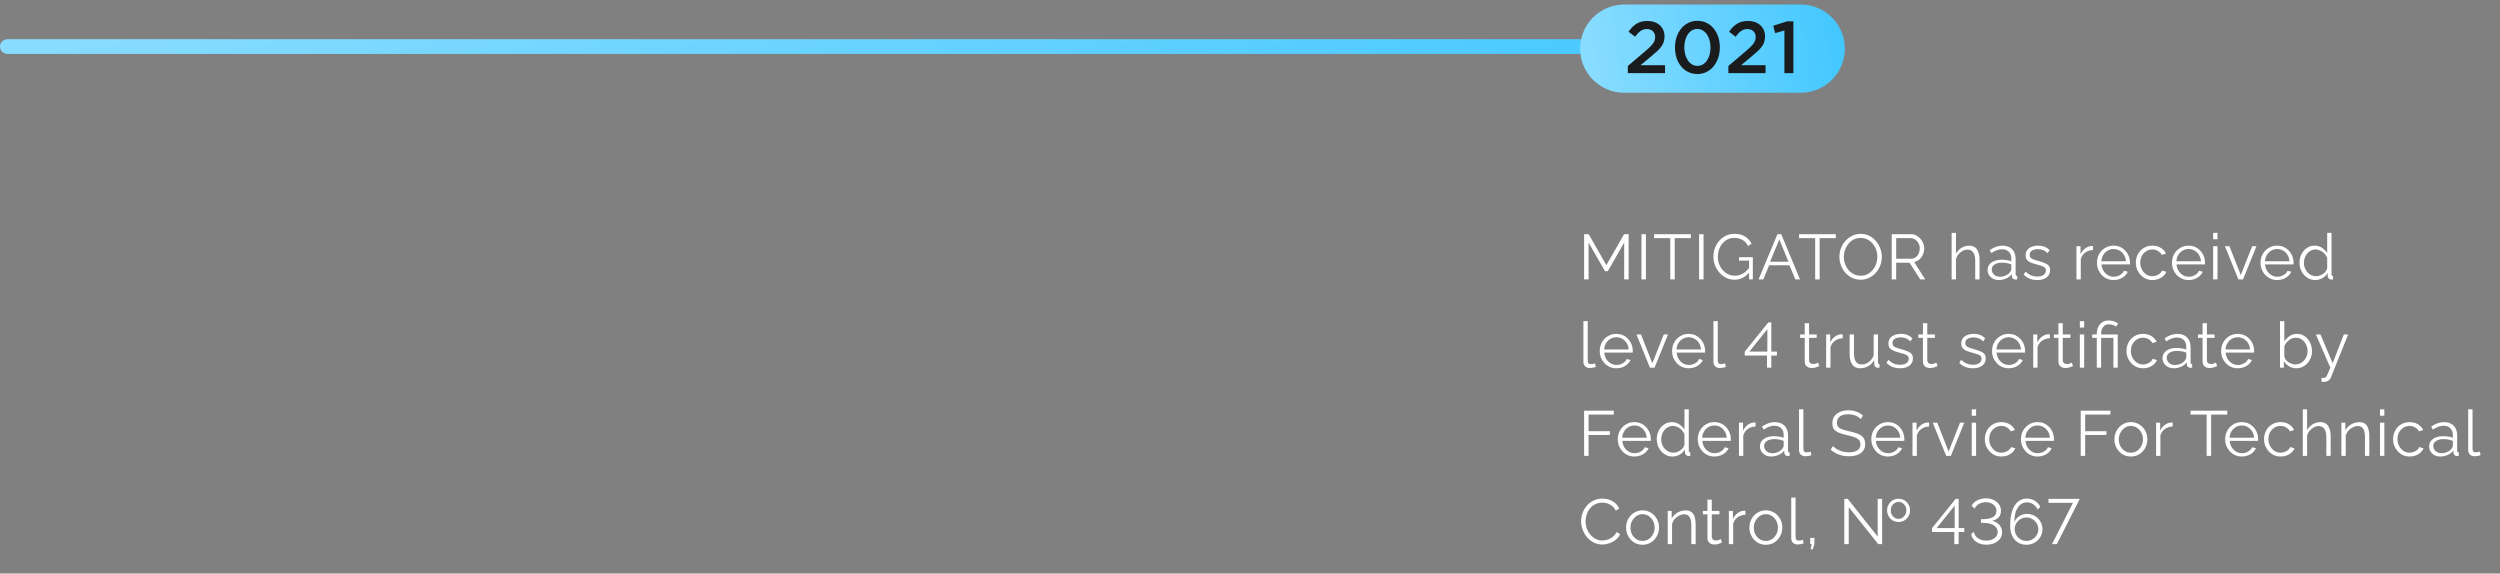 <?xml version="1.0" encoding="UTF-8"?> <svg xmlns="http://www.w3.org/2000/svg" width="510" height="117" viewBox="0 0 510 117" fill="none"><rect x="0" y="0" width="510" height="117" fill="#808080" stroke="none"/> <g clip-path="url(#clip0_707_5378)"> <path d="M331.334 57V49.486L327.993 55.323H327.421L324.067 49.486V57H323.157V47.77H324.093L327.694 54.088L331.321 47.77H332.244V57H331.334ZM334.857 57V47.77H335.767V57H334.857ZM344.934 48.576H341.645V57H340.735V48.576H337.446V47.77H344.934V48.576ZM346.617 57V47.77H347.527V57H346.617ZM353.846 57.065C353.231 57.065 352.659 56.935 352.13 56.675C351.602 56.406 351.142 56.047 350.752 55.596C350.362 55.145 350.059 54.643 349.842 54.088C349.634 53.533 349.53 52.961 349.53 52.372C349.53 51.748 349.634 51.159 349.842 50.604C350.059 50.041 350.358 49.542 350.739 49.109C351.121 48.676 351.571 48.333 352.091 48.082C352.611 47.831 353.179 47.705 353.794 47.705C354.704 47.705 355.445 47.891 356.017 48.264C356.589 48.637 357.023 49.122 357.317 49.72L356.615 50.188C356.321 49.616 355.926 49.196 355.432 48.927C354.938 48.658 354.388 48.524 353.781 48.524C353.27 48.524 352.806 48.632 352.39 48.849C351.983 49.066 351.632 49.356 351.337 49.72C351.043 50.084 350.817 50.496 350.661 50.955C350.514 51.414 350.44 51.891 350.44 52.385C350.44 52.905 350.527 53.399 350.7 53.867C350.874 54.326 351.121 54.738 351.441 55.102C351.762 55.457 352.13 55.739 352.546 55.947C352.971 56.146 353.426 56.246 353.911 56.246C354.475 56.246 355.008 56.107 355.51 55.83C356.013 55.544 356.494 55.106 356.953 54.517V55.479C356.078 56.536 355.042 57.065 353.846 57.065ZM356.81 53.165H354.756V52.463H357.577V57H356.81V53.165ZM362.607 47.77H363.374L367.209 57H366.247L365.051 54.114H360.904L359.721 57H358.746L362.607 47.77ZM364.843 53.399L362.984 48.836L361.099 53.399H364.843ZM374.495 48.576H371.206V57H370.296V48.576H367.007V47.77H374.495V48.576ZM379.566 57.065C378.916 57.065 378.326 56.935 377.798 56.675C377.269 56.415 376.814 56.064 376.433 55.622C376.051 55.171 375.757 54.669 375.549 54.114C375.341 53.551 375.237 52.974 375.237 52.385C375.237 51.77 375.345 51.185 375.562 50.63C375.778 50.067 376.082 49.568 376.472 49.135C376.87 48.693 377.334 48.346 377.863 48.095C378.391 47.835 378.963 47.705 379.579 47.705C380.229 47.705 380.818 47.839 381.347 48.108C381.875 48.377 382.326 48.736 382.699 49.187C383.08 49.638 383.375 50.14 383.583 50.695C383.791 51.25 383.895 51.817 383.895 52.398C383.895 53.013 383.786 53.603 383.57 54.166C383.353 54.721 383.05 55.219 382.66 55.661C382.27 56.094 381.81 56.437 381.282 56.688C380.753 56.939 380.181 57.065 379.566 57.065ZM376.147 52.385C376.147 52.888 376.229 53.373 376.394 53.841C376.558 54.3 376.792 54.712 377.096 55.076C377.399 55.431 377.759 55.717 378.175 55.934C378.599 56.142 379.063 56.246 379.566 56.246C380.094 56.246 380.567 56.138 380.983 55.921C381.407 55.696 381.767 55.401 382.062 55.037C382.365 54.664 382.595 54.248 382.751 53.789C382.907 53.33 382.985 52.862 382.985 52.385C382.985 51.882 382.902 51.401 382.738 50.942C382.573 50.483 382.335 50.071 382.023 49.707C381.719 49.343 381.36 49.057 380.944 48.849C380.528 48.641 380.068 48.537 379.566 48.537C379.046 48.537 378.573 48.645 378.149 48.862C377.733 49.079 377.373 49.373 377.07 49.746C376.775 50.11 376.545 50.522 376.381 50.981C376.225 51.44 376.147 51.908 376.147 52.385ZM385.911 57V47.77H389.811C390.209 47.77 390.573 47.852 390.903 48.017C391.232 48.182 391.518 48.407 391.761 48.693C392.012 48.97 392.203 49.282 392.333 49.629C392.471 49.967 392.541 50.314 392.541 50.669C392.541 51.111 392.454 51.527 392.281 51.917C392.116 52.307 391.878 52.636 391.566 52.905C391.262 53.174 390.903 53.351 390.487 53.438L392.749 57H391.722L389.551 53.594H386.821V57H385.911ZM386.821 52.788H389.837C390.201 52.788 390.517 52.688 390.786 52.489C391.054 52.29 391.262 52.03 391.41 51.709C391.557 51.38 391.631 51.033 391.631 50.669C391.631 50.296 391.544 49.954 391.371 49.642C391.206 49.321 390.981 49.066 390.695 48.875C390.417 48.676 390.105 48.576 389.759 48.576H386.821V52.788ZM403.829 57H402.945V53.217C402.945 52.454 402.811 51.882 402.542 51.501C402.273 51.111 401.888 50.916 401.385 50.916C401.056 50.916 400.726 51.003 400.397 51.176C400.076 51.341 399.79 51.57 399.539 51.865C399.296 52.151 399.123 52.48 399.019 52.853V57H398.135V47.51H399.019V51.761C399.288 51.258 399.66 50.86 400.137 50.565C400.622 50.262 401.138 50.11 401.684 50.11C402.074 50.11 402.403 50.179 402.672 50.318C402.949 50.457 403.17 50.66 403.335 50.929C403.508 51.189 403.634 51.497 403.712 51.852C403.79 52.199 403.829 52.593 403.829 53.035V57ZM405.468 55.05C405.468 54.625 405.59 54.261 405.832 53.958C406.075 53.646 406.409 53.408 406.833 53.243C407.267 53.07 407.765 52.983 408.328 52.983C408.658 52.983 409 53.009 409.355 53.061C409.711 53.113 410.027 53.191 410.304 53.295V52.723C410.304 52.151 410.135 51.696 409.797 51.358C409.459 51.02 408.991 50.851 408.393 50.851C408.029 50.851 407.67 50.92 407.314 51.059C406.968 51.189 406.604 51.384 406.222 51.644L405.884 51.02C406.326 50.717 406.76 50.491 407.184 50.344C407.609 50.188 408.042 50.11 408.484 50.11C409.316 50.11 409.975 50.348 410.46 50.825C410.946 51.302 411.188 51.96 411.188 52.801V55.934C411.188 56.055 411.214 56.146 411.266 56.207C411.318 56.259 411.401 56.289 411.513 56.298V57C411.418 57.009 411.336 57.017 411.266 57.026C411.197 57.035 411.145 57.035 411.11 57.026C410.894 57.017 410.729 56.948 410.616 56.818C410.504 56.688 410.443 56.549 410.434 56.402L410.421 55.908C410.118 56.298 409.724 56.601 409.238 56.818C408.753 57.026 408.259 57.13 407.756 57.13C407.323 57.13 406.929 57.039 406.573 56.857C406.227 56.666 405.954 56.415 405.754 56.103C405.564 55.782 405.468 55.431 405.468 55.05ZM410.005 55.57C410.101 55.449 410.174 55.332 410.226 55.219C410.278 55.106 410.304 55.007 410.304 54.92V53.932C410.01 53.819 409.702 53.733 409.381 53.672C409.069 53.611 408.753 53.581 408.432 53.581C407.8 53.581 407.288 53.707 406.898 53.958C406.508 54.209 406.313 54.552 406.313 54.985C406.313 55.236 406.378 55.475 406.508 55.7C406.638 55.917 406.829 56.099 407.08 56.246C407.332 56.385 407.626 56.454 407.964 56.454C408.389 56.454 408.783 56.372 409.147 56.207C409.52 56.042 409.806 55.83 410.005 55.57ZM415.621 57.13C415.067 57.13 414.551 57.039 414.074 56.857C413.598 56.675 413.186 56.398 412.839 56.025L413.203 55.401C413.585 55.756 413.966 56.016 414.347 56.181C414.737 56.337 415.149 56.415 415.582 56.415C416.111 56.415 416.54 56.311 416.869 56.103C417.199 55.886 417.363 55.579 417.363 55.18C417.363 54.911 417.281 54.708 417.116 54.569C416.96 54.422 416.731 54.305 416.427 54.218C416.133 54.123 415.777 54.023 415.361 53.919C414.893 53.789 414.499 53.655 414.178 53.516C413.866 53.369 413.628 53.187 413.463 52.97C413.307 52.745 413.229 52.454 413.229 52.099C413.229 51.657 413.338 51.293 413.554 51.007C413.78 50.712 414.083 50.491 414.464 50.344C414.854 50.188 415.288 50.11 415.764 50.11C416.284 50.11 416.744 50.192 417.142 50.357C417.541 50.522 417.866 50.751 418.117 51.046L417.688 51.644C417.446 51.367 417.155 51.163 416.817 51.033C416.488 50.894 416.12 50.825 415.712 50.825C415.435 50.825 415.171 50.864 414.919 50.942C414.668 51.011 414.46 51.133 414.295 51.306C414.139 51.471 414.061 51.7 414.061 51.995C414.061 52.238 414.122 52.428 414.243 52.567C414.365 52.697 414.547 52.81 414.789 52.905C415.032 52.992 415.331 53.087 415.686 53.191C416.198 53.33 416.644 53.473 417.025 53.62C417.407 53.759 417.701 53.941 417.909 54.166C418.117 54.391 418.221 54.708 418.221 55.115C418.221 55.748 417.983 56.242 417.506 56.597C417.03 56.952 416.401 57.13 415.621 57.13ZM426.976 51.007C426.387 51.024 425.867 51.189 425.416 51.501C424.974 51.813 424.662 52.242 424.48 52.788V57H423.596V50.227H424.428V51.852C424.662 51.375 424.97 50.99 425.351 50.695C425.741 50.4 426.153 50.236 426.586 50.201C426.673 50.192 426.746 50.188 426.807 50.188C426.876 50.188 426.933 50.192 426.976 50.201V51.007ZM431.175 57.13C430.69 57.13 430.239 57.039 429.823 56.857C429.407 56.666 429.048 56.411 428.744 56.09C428.441 55.761 428.203 55.384 428.029 54.959C427.865 54.534 427.782 54.079 427.782 53.594C427.782 52.961 427.925 52.381 428.211 51.852C428.506 51.323 428.909 50.903 429.42 50.591C429.932 50.27 430.512 50.11 431.162 50.11C431.83 50.11 432.41 50.27 432.904 50.591C433.407 50.912 433.801 51.336 434.087 51.865C434.373 52.385 434.516 52.957 434.516 53.581C434.516 53.65 434.516 53.72 434.516 53.789C434.516 53.85 434.512 53.897 434.503 53.932H428.705C428.749 54.417 428.883 54.851 429.108 55.232C429.342 55.605 429.641 55.904 430.005 56.129C430.378 56.346 430.781 56.454 431.214 56.454C431.656 56.454 432.072 56.341 432.462 56.116C432.861 55.891 433.138 55.596 433.294 55.232L434.061 55.44C433.923 55.761 433.71 56.051 433.424 56.311C433.138 56.571 432.8 56.775 432.41 56.922C432.029 57.061 431.617 57.13 431.175 57.13ZM428.679 53.295H433.684C433.65 52.801 433.515 52.368 433.281 51.995C433.056 51.622 432.757 51.332 432.384 51.124C432.02 50.907 431.617 50.799 431.175 50.799C430.733 50.799 430.33 50.907 429.966 51.124C429.602 51.332 429.303 51.627 429.069 52.008C428.844 52.381 428.714 52.81 428.679 53.295ZM439.118 57.13C438.624 57.13 438.169 57.039 437.753 56.857C437.346 56.666 436.986 56.406 436.674 56.077C436.371 55.748 436.133 55.371 435.959 54.946C435.795 54.521 435.712 54.071 435.712 53.594C435.712 52.953 435.855 52.368 436.141 51.839C436.427 51.31 436.826 50.89 437.337 50.578C437.849 50.266 438.438 50.11 439.105 50.11C439.738 50.11 440.297 50.257 440.782 50.552C441.268 50.838 441.627 51.228 441.861 51.722L441.003 51.995C440.813 51.648 440.544 51.38 440.197 51.189C439.859 50.99 439.482 50.89 439.066 50.89C438.616 50.89 438.204 51.007 437.831 51.241C437.459 51.475 437.16 51.796 436.934 52.203C436.718 52.61 436.609 53.074 436.609 53.594C436.609 54.105 436.722 54.569 436.947 54.985C437.173 55.401 437.472 55.735 437.844 55.986C438.217 56.229 438.629 56.35 439.079 56.35C439.374 56.35 439.656 56.298 439.924 56.194C440.202 56.09 440.44 55.951 440.639 55.778C440.847 55.596 440.986 55.401 441.055 55.193L441.926 55.453C441.805 55.774 441.601 56.064 441.315 56.324C441.038 56.575 440.709 56.775 440.327 56.922C439.955 57.061 439.552 57.13 439.118 57.13ZM446.477 57.13C445.991 57.13 445.541 57.039 445.125 56.857C444.709 56.666 444.349 56.411 444.046 56.09C443.742 55.761 443.504 55.384 443.331 54.959C443.166 54.534 443.084 54.079 443.084 53.594C443.084 52.961 443.227 52.381 443.513 51.852C443.807 51.323 444.21 50.903 444.722 50.591C445.233 50.27 445.814 50.11 446.464 50.11C447.131 50.11 447.712 50.27 448.206 50.591C448.708 50.912 449.103 51.336 449.389 51.865C449.675 52.385 449.818 52.957 449.818 53.581C449.818 53.65 449.818 53.72 449.818 53.789C449.818 53.85 449.813 53.897 449.805 53.932H444.007C444.05 54.417 444.184 54.851 444.41 55.232C444.644 55.605 444.943 55.904 445.307 56.129C445.679 56.346 446.082 56.454 446.516 56.454C446.958 56.454 447.374 56.341 447.764 56.116C448.162 55.891 448.44 55.596 448.596 55.232L449.363 55.44C449.224 55.761 449.012 56.051 448.726 56.311C448.44 56.571 448.102 56.775 447.712 56.922C447.33 57.061 446.919 57.13 446.477 57.13ZM443.981 53.295H448.986C448.951 52.801 448.817 52.368 448.583 51.995C448.357 51.622 448.058 51.332 447.686 51.124C447.322 50.907 446.919 50.799 446.477 50.799C446.035 50.799 445.632 50.907 445.268 51.124C444.904 51.332 444.605 51.627 444.371 52.008C444.145 52.381 444.015 52.81 443.981 53.295ZM451.481 57V50.227H452.365V57H451.481ZM451.481 48.81V47.51H452.365V48.81H451.481ZM456.627 57L453.884 50.227H454.807L457.121 56.116L459.448 50.227H460.319L457.576 57H456.627ZM464.541 57.13C464.055 57.13 463.605 57.039 463.189 56.857C462.773 56.666 462.413 56.411 462.11 56.09C461.806 55.761 461.568 55.384 461.395 54.959C461.23 54.534 461.148 54.079 461.148 53.594C461.148 52.961 461.291 52.381 461.577 51.852C461.871 51.323 462.274 50.903 462.786 50.591C463.297 50.27 463.878 50.11 464.528 50.11C465.195 50.11 465.776 50.27 466.27 50.591C466.772 50.912 467.167 51.336 467.453 51.865C467.739 52.385 467.882 52.957 467.882 53.581C467.882 53.65 467.882 53.72 467.882 53.789C467.882 53.85 467.877 53.897 467.869 53.932H462.071C462.114 54.417 462.248 54.851 462.474 55.232C462.708 55.605 463.007 55.904 463.371 56.129C463.743 56.346 464.146 56.454 464.58 56.454C465.022 56.454 465.438 56.341 465.828 56.116C466.226 55.891 466.504 55.596 466.66 55.232L467.427 55.44C467.288 55.761 467.076 56.051 466.79 56.311C466.504 56.571 466.166 56.775 465.776 56.922C465.394 57.061 464.983 57.13 464.541 57.13ZM462.045 53.295H467.05C467.015 52.801 466.881 52.368 466.647 51.995C466.421 51.622 466.122 51.332 465.75 51.124C465.386 50.907 464.983 50.799 464.541 50.799C464.099 50.799 463.696 50.907 463.332 51.124C462.968 51.332 462.669 51.627 462.435 52.008C462.209 52.381 462.079 52.81 462.045 53.295ZM469.091 53.633C469.091 52.992 469.221 52.407 469.481 51.878C469.749 51.341 470.118 50.912 470.586 50.591C471.054 50.27 471.587 50.11 472.185 50.11C472.748 50.11 473.251 50.262 473.693 50.565C474.143 50.86 474.494 51.219 474.746 51.644V47.51H475.63V55.934C475.63 56.055 475.656 56.146 475.708 56.207C475.76 56.259 475.838 56.289 475.942 56.298V57C475.768 57.026 475.634 57.035 475.539 57.026C475.357 57.017 475.196 56.944 475.058 56.805C474.919 56.666 474.85 56.515 474.85 56.35V55.687C474.581 56.129 474.217 56.48 473.758 56.74C473.298 57 472.822 57.13 472.328 57.13C471.86 57.13 471.426 57.035 471.028 56.844C470.638 56.653 470.295 56.393 470.001 56.064C469.715 55.735 469.489 55.362 469.325 54.946C469.169 54.521 469.091 54.084 469.091 53.633ZM474.746 54.673V52.58C474.633 52.268 474.451 51.986 474.2 51.735C473.948 51.475 473.662 51.271 473.342 51.124C473.03 50.968 472.718 50.89 472.406 50.89C472.042 50.89 471.712 50.968 471.418 51.124C471.123 51.271 470.867 51.475 470.651 51.735C470.443 51.995 470.282 52.29 470.17 52.619C470.057 52.948 470.001 53.286 470.001 53.633C470.001 53.997 470.061 54.344 470.183 54.673C470.313 55.002 470.495 55.297 470.729 55.557C470.963 55.808 471.231 56.003 471.535 56.142C471.838 56.281 472.167 56.35 472.523 56.35C472.748 56.35 472.982 56.307 473.225 56.22C473.467 56.133 473.697 56.016 473.914 55.869C474.139 55.713 474.325 55.531 474.473 55.323C474.62 55.115 474.711 54.898 474.746 54.673ZM323.014 65.51H323.898V73.466C323.898 73.804 323.959 74.025 324.08 74.129C324.201 74.233 324.349 74.285 324.522 74.285C324.678 74.285 324.834 74.268 324.99 74.233C325.146 74.198 325.28 74.164 325.393 74.129L325.549 74.844C325.384 74.913 325.181 74.97 324.938 75.013C324.704 75.056 324.5 75.078 324.327 75.078C323.928 75.078 323.608 74.961 323.365 74.727C323.131 74.493 323.014 74.172 323.014 73.765V65.51ZM329.742 75.13C329.257 75.13 328.806 75.039 328.39 74.857C327.974 74.666 327.614 74.411 327.311 74.09C327.008 73.761 326.769 73.384 326.596 72.959C326.431 72.534 326.349 72.079 326.349 71.594C326.349 70.961 326.492 70.381 326.778 69.852C327.073 69.323 327.476 68.903 327.987 68.591C328.498 68.27 329.079 68.11 329.729 68.11C330.396 68.11 330.977 68.27 331.471 68.591C331.974 68.912 332.368 69.336 332.654 69.865C332.94 70.385 333.083 70.957 333.083 71.581C333.083 71.65 333.083 71.72 333.083 71.789C333.083 71.85 333.079 71.897 333.07 71.932H327.272C327.315 72.417 327.45 72.851 327.675 73.232C327.909 73.605 328.208 73.904 328.572 74.129C328.945 74.346 329.348 74.454 329.781 74.454C330.223 74.454 330.639 74.341 331.029 74.116C331.428 73.891 331.705 73.596 331.861 73.232L332.628 73.44C332.489 73.761 332.277 74.051 331.991 74.311C331.705 74.571 331.367 74.775 330.977 74.922C330.596 75.061 330.184 75.13 329.742 75.13ZM327.246 71.295H332.251C332.216 70.801 332.082 70.368 331.848 69.995C331.623 69.622 331.324 69.332 330.951 69.124C330.587 68.907 330.184 68.799 329.742 68.799C329.3 68.799 328.897 68.907 328.533 69.124C328.169 69.332 327.87 69.627 327.636 70.008C327.411 70.381 327.281 70.81 327.246 71.295ZM336.584 75L333.841 68.227H334.764L337.078 74.116L339.405 68.227H340.276L337.533 75H336.584ZM344.497 75.13C344.012 75.13 343.561 75.039 343.145 74.857C342.729 74.666 342.37 74.411 342.066 74.09C341.763 73.761 341.525 73.384 341.351 72.959C341.187 72.534 341.104 72.079 341.104 71.594C341.104 70.961 341.247 70.381 341.533 69.852C341.828 69.323 342.231 68.903 342.742 68.591C343.254 68.27 343.834 68.11 344.484 68.11C345.152 68.11 345.732 68.27 346.226 68.591C346.729 68.912 347.123 69.336 347.409 69.865C347.695 70.385 347.838 70.957 347.838 71.581C347.838 71.65 347.838 71.72 347.838 71.789C347.838 71.85 347.834 71.897 347.825 71.932H342.027C342.071 72.417 342.205 72.851 342.43 73.232C342.664 73.605 342.963 73.904 343.327 74.129C343.7 74.346 344.103 74.454 344.536 74.454C344.978 74.454 345.394 74.341 345.784 74.116C346.183 73.891 346.46 73.596 346.616 73.232L347.383 73.44C347.245 73.761 347.032 74.051 346.746 74.311C346.46 74.571 346.122 74.775 345.732 74.922C345.351 75.061 344.939 75.13 344.497 75.13ZM342.001 71.295H347.006C346.972 70.801 346.837 70.368 346.603 69.995C346.378 69.622 346.079 69.332 345.706 69.124C345.342 68.907 344.939 68.799 344.497 68.799C344.055 68.799 343.652 68.907 343.288 69.124C342.924 69.332 342.625 69.627 342.391 70.008C342.166 70.381 342.036 70.81 342.001 71.295ZM349.541 65.51H350.425V73.466C350.425 73.804 350.486 74.025 350.607 74.129C350.728 74.233 350.876 74.285 351.049 74.285C351.205 74.285 351.361 74.268 351.517 74.233C351.673 74.198 351.807 74.164 351.92 74.129L352.076 74.844C351.911 74.913 351.708 74.97 351.465 75.013C351.231 75.056 351.027 75.078 350.854 75.078C350.455 75.078 350.135 74.961 349.892 74.727C349.658 74.493 349.541 74.172 349.541 73.765V65.51ZM360.464 75V72.53H355.927V71.737L360.737 65.77H361.348V71.724H362.492V72.53H361.348V75H360.464ZM356.876 71.724H360.542V67.148L356.876 71.724ZM371.129 74.675C371.06 74.701 370.951 74.749 370.804 74.818C370.657 74.887 370.479 74.948 370.271 75C370.063 75.052 369.838 75.078 369.595 75.078C369.344 75.078 369.105 75.03 368.88 74.935C368.663 74.84 368.49 74.697 368.36 74.506C368.23 74.307 368.165 74.064 368.165 73.778V68.929H367.229V68.227H368.165V65.939H369.049V68.227H370.609V68.929H369.049V73.531C369.066 73.774 369.153 73.956 369.309 74.077C369.474 74.198 369.66 74.259 369.868 74.259C370.111 74.259 370.332 74.22 370.531 74.142C370.73 74.055 370.852 73.995 370.895 73.96L371.129 74.675ZM375.913 69.007C375.324 69.024 374.804 69.189 374.353 69.501C373.911 69.813 373.599 70.242 373.417 70.788V75H372.533V68.227H373.365V69.852C373.599 69.375 373.907 68.99 374.288 68.695C374.678 68.4 375.09 68.236 375.523 68.201C375.61 68.192 375.684 68.188 375.744 68.188C375.814 68.188 375.87 68.192 375.913 68.201V69.007ZM377.326 72.205V68.227H378.21V72.049C378.21 72.82 378.34 73.397 378.6 73.778C378.869 74.159 379.263 74.35 379.783 74.35C380.13 74.35 380.463 74.276 380.784 74.129C381.113 73.973 381.404 73.756 381.655 73.479C381.906 73.193 382.097 72.864 382.227 72.491V68.227H383.111V73.934C383.111 74.055 383.137 74.146 383.189 74.207C383.241 74.259 383.319 74.289 383.423 74.298V75C383.319 75.009 383.237 75.013 383.176 75.013C383.115 75.022 383.059 75.026 383.007 75.026C382.834 75.009 382.682 74.939 382.552 74.818C382.431 74.697 382.366 74.549 382.357 74.376L382.331 73.466C382.036 73.986 381.633 74.393 381.122 74.688C380.619 74.983 380.073 75.13 379.484 75.13C378.773 75.13 378.236 74.883 377.872 74.389C377.508 73.895 377.326 73.167 377.326 72.205ZM387.633 75.13C387.078 75.13 386.562 75.039 386.086 74.857C385.609 74.675 385.197 74.398 384.851 74.025L385.215 73.401C385.596 73.756 385.977 74.016 386.359 74.181C386.749 74.337 387.16 74.415 387.594 74.415C388.122 74.415 388.551 74.311 388.881 74.103C389.21 73.886 389.375 73.579 389.375 73.18C389.375 72.911 389.292 72.708 389.128 72.569C388.972 72.422 388.742 72.305 388.439 72.218C388.144 72.123 387.789 72.023 387.373 71.919C386.905 71.789 386.51 71.655 386.19 71.516C385.878 71.369 385.639 71.187 385.475 70.97C385.319 70.745 385.241 70.454 385.241 70.099C385.241 69.657 385.349 69.293 385.566 69.007C385.791 68.712 386.094 68.491 386.476 68.344C386.866 68.188 387.299 68.11 387.776 68.11C388.296 68.11 388.755 68.192 389.154 68.357C389.552 68.522 389.877 68.751 390.129 69.046L389.7 69.644C389.457 69.367 389.167 69.163 388.829 69.033C388.499 68.894 388.131 68.825 387.724 68.825C387.446 68.825 387.182 68.864 386.931 68.942C386.679 69.011 386.471 69.133 386.307 69.306C386.151 69.471 386.073 69.7 386.073 69.995C386.073 70.238 386.133 70.428 386.255 70.567C386.376 70.697 386.558 70.81 386.801 70.905C387.043 70.992 387.342 71.087 387.698 71.191C388.209 71.33 388.655 71.473 389.037 71.62C389.418 71.759 389.713 71.941 389.921 72.166C390.129 72.391 390.233 72.708 390.233 73.115C390.233 73.748 389.994 74.242 389.518 74.597C389.041 74.952 388.413 75.13 387.633 75.13ZM395.244 74.675C395.175 74.701 395.066 74.749 394.919 74.818C394.772 74.887 394.594 74.948 394.386 75C394.178 75.052 393.953 75.078 393.71 75.078C393.459 75.078 393.22 75.03 392.995 74.935C392.778 74.84 392.605 74.697 392.475 74.506C392.345 74.307 392.28 74.064 392.28 73.778V68.929H391.344V68.227H392.28V65.939H393.164V68.227H394.724V68.929H393.164V73.531C393.181 73.774 393.268 73.956 393.424 74.077C393.589 74.198 393.775 74.259 393.983 74.259C394.226 74.259 394.447 74.22 394.646 74.142C394.845 74.055 394.967 73.995 395.01 73.96L395.244 74.675ZM402.485 75.13C401.93 75.13 401.415 75.039 400.938 74.857C400.461 74.675 400.05 74.398 399.703 74.025L400.067 73.401C400.448 73.756 400.83 74.016 401.211 74.181C401.601 74.337 402.013 74.415 402.446 74.415C402.975 74.415 403.404 74.311 403.733 74.103C404.062 73.886 404.227 73.579 404.227 73.18C404.227 72.911 404.145 72.708 403.98 72.569C403.824 72.422 403.594 72.305 403.291 72.218C402.996 72.123 402.641 72.023 402.225 71.919C401.757 71.789 401.363 71.655 401.042 71.516C400.73 71.369 400.492 71.187 400.327 70.97C400.171 70.745 400.093 70.454 400.093 70.099C400.093 69.657 400.201 69.293 400.418 69.007C400.643 68.712 400.947 68.491 401.328 68.344C401.718 68.188 402.151 68.11 402.628 68.11C403.148 68.11 403.607 68.192 404.006 68.357C404.405 68.522 404.73 68.751 404.981 69.046L404.552 69.644C404.309 69.367 404.019 69.163 403.681 69.033C403.352 68.894 402.983 68.825 402.576 68.825C402.299 68.825 402.034 68.864 401.783 68.942C401.532 69.011 401.324 69.133 401.159 69.306C401.003 69.471 400.925 69.7 400.925 69.995C400.925 70.238 400.986 70.428 401.107 70.567C401.228 70.697 401.41 70.81 401.653 70.905C401.896 70.992 402.195 71.087 402.55 71.191C403.061 71.33 403.508 71.473 403.889 71.62C404.27 71.759 404.565 71.941 404.773 72.166C404.981 72.391 405.085 72.708 405.085 73.115C405.085 73.748 404.847 74.242 404.37 74.597C403.893 74.952 403.265 75.13 402.485 75.13ZM409.771 75.13C409.286 75.13 408.835 75.039 408.419 74.857C408.003 74.666 407.643 74.411 407.34 74.09C407.037 73.761 406.798 73.384 406.625 72.959C406.46 72.534 406.378 72.079 406.378 71.594C406.378 70.961 406.521 70.381 406.807 69.852C407.102 69.323 407.505 68.903 408.016 68.591C408.527 68.27 409.108 68.11 409.758 68.11C410.425 68.11 411.006 68.27 411.5 68.591C412.003 68.912 412.397 69.336 412.683 69.865C412.969 70.385 413.112 70.957 413.112 71.581C413.112 71.65 413.112 71.72 413.112 71.789C413.112 71.85 413.108 71.897 413.099 71.932H407.301C407.344 72.417 407.479 72.851 407.704 73.232C407.938 73.605 408.237 73.904 408.601 74.129C408.974 74.346 409.377 74.454 409.81 74.454C410.252 74.454 410.668 74.341 411.058 74.116C411.457 73.891 411.734 73.596 411.89 73.232L412.657 73.44C412.518 73.761 412.306 74.051 412.02 74.311C411.734 74.571 411.396 74.775 411.006 74.922C410.625 75.061 410.213 75.13 409.771 75.13ZM407.275 71.295H412.28C412.245 70.801 412.111 70.368 411.877 69.995C411.652 69.622 411.353 69.332 410.98 69.124C410.616 68.907 410.213 68.799 409.771 68.799C409.329 68.799 408.926 68.907 408.562 69.124C408.198 69.332 407.899 69.627 407.665 70.008C407.44 70.381 407.31 70.81 407.275 71.295ZM418.156 69.007C417.567 69.024 417.047 69.189 416.596 69.501C416.154 69.813 415.842 70.242 415.66 70.788V75H414.776V68.227H415.608V69.852C415.842 69.375 416.15 68.99 416.531 68.695C416.921 68.4 417.333 68.236 417.766 68.201C417.853 68.192 417.926 68.188 417.987 68.188C418.056 68.188 418.113 68.192 418.156 68.201V69.007ZM422.884 74.675C422.814 74.701 422.706 74.749 422.559 74.818C422.411 74.887 422.234 74.948 422.026 75C421.818 75.052 421.592 75.078 421.35 75.078C421.098 75.078 420.86 75.03 420.635 74.935C420.418 74.84 420.245 74.697 420.115 74.506C419.985 74.307 419.92 74.064 419.92 73.778V68.929H418.984V68.227H419.92V65.939H420.804V68.227H422.364V68.929H420.804V73.531C420.821 73.774 420.908 73.956 421.064 74.077C421.228 74.198 421.415 74.259 421.623 74.259C421.865 74.259 422.086 74.22 422.286 74.142C422.485 74.055 422.606 73.995 422.65 73.96L422.884 74.675ZM424.288 75V68.227H425.172V75H424.288ZM424.288 66.81V65.51H425.172V66.81H424.288ZM427.744 68.929H426.808V68.227H427.744V68.045C427.744 67.724 427.792 67.408 427.887 67.096C427.982 66.784 428.125 66.498 428.316 66.238C428.515 65.978 428.762 65.77 429.057 65.614C429.36 65.458 429.72 65.38 430.136 65.38C430.457 65.38 430.743 65.415 430.994 65.484C431.254 65.553 431.479 65.636 431.67 65.731C431.861 65.826 432.004 65.913 432.099 65.991L431.696 66.628C431.557 66.498 431.349 66.39 431.072 66.303C430.803 66.208 430.509 66.16 430.188 66.16C429.824 66.16 429.525 66.255 429.291 66.446C429.066 66.628 428.897 66.862 428.784 67.148C428.68 67.434 428.628 67.724 428.628 68.019V68.227H432.021V75H431.137V68.929H428.628V75H427.744V68.929ZM437.208 75.13C436.714 75.13 436.259 75.039 435.843 74.857C435.436 74.666 435.076 74.406 434.764 74.077C434.461 73.748 434.222 73.371 434.049 72.946C433.884 72.521 433.802 72.071 433.802 71.594C433.802 70.953 433.945 70.368 434.231 69.839C434.517 69.31 434.916 68.89 435.427 68.578C435.938 68.266 436.528 68.11 437.195 68.11C437.828 68.11 438.387 68.257 438.872 68.552C439.357 68.838 439.717 69.228 439.951 69.722L439.093 69.995C438.902 69.648 438.634 69.38 438.287 69.189C437.949 68.99 437.572 68.89 437.156 68.89C436.705 68.89 436.294 69.007 435.921 69.241C435.548 69.475 435.249 69.796 435.024 70.203C434.807 70.61 434.699 71.074 434.699 71.594C434.699 72.105 434.812 72.569 435.037 72.985C435.262 73.401 435.561 73.735 435.934 73.986C436.307 74.229 436.718 74.35 437.169 74.35C437.464 74.35 437.745 74.298 438.014 74.194C438.291 74.09 438.53 73.951 438.729 73.778C438.937 73.596 439.076 73.401 439.145 73.193L440.016 73.453C439.895 73.774 439.691 74.064 439.405 74.324C439.128 74.575 438.798 74.775 438.417 74.922C438.044 75.061 437.641 75.13 437.208 75.13ZM441.159 73.05C441.159 72.625 441.28 72.261 441.523 71.958C441.765 71.646 442.099 71.408 442.524 71.243C442.957 71.07 443.455 70.983 444.019 70.983C444.348 70.983 444.69 71.009 445.046 71.061C445.401 71.113 445.717 71.191 445.995 71.295V70.723C445.995 70.151 445.826 69.696 445.488 69.358C445.15 69.02 444.682 68.851 444.084 68.851C443.72 68.851 443.36 68.92 443.005 69.059C442.658 69.189 442.294 69.384 441.913 69.644L441.575 69.02C442.017 68.717 442.45 68.491 442.875 68.344C443.299 68.188 443.733 68.11 444.175 68.11C445.007 68.11 445.665 68.348 446.151 68.825C446.636 69.302 446.879 69.96 446.879 70.801V73.934C446.879 74.055 446.905 74.146 446.957 74.207C447.009 74.259 447.091 74.289 447.204 74.298V75C447.108 75.009 447.026 75.017 446.957 75.026C446.887 75.035 446.835 75.035 446.801 75.026C446.584 75.017 446.419 74.948 446.307 74.818C446.194 74.688 446.133 74.549 446.125 74.402L446.112 73.908C445.808 74.298 445.414 74.601 444.929 74.818C444.443 75.026 443.949 75.13 443.447 75.13C443.013 75.13 442.619 75.039 442.264 74.857C441.917 74.666 441.644 74.415 441.445 74.103C441.254 73.782 441.159 73.431 441.159 73.05ZM445.696 73.57C445.791 73.449 445.865 73.332 445.917 73.219C445.969 73.106 445.995 73.007 445.995 72.92V71.932C445.7 71.819 445.392 71.733 445.072 71.672C444.76 71.611 444.443 71.581 444.123 71.581C443.49 71.581 442.979 71.707 442.589 71.958C442.199 72.209 442.004 72.552 442.004 72.985C442.004 73.236 442.069 73.475 442.199 73.7C442.329 73.917 442.519 74.099 442.771 74.246C443.022 74.385 443.317 74.454 443.655 74.454C444.079 74.454 444.474 74.372 444.838 74.207C445.21 74.042 445.496 73.83 445.696 73.57ZM452.288 74.675C452.219 74.701 452.11 74.749 451.963 74.818C451.816 74.887 451.638 74.948 451.43 75C451.222 75.052 450.997 75.078 450.754 75.078C450.503 75.078 450.264 75.03 450.039 74.935C449.822 74.84 449.649 74.697 449.519 74.506C449.389 74.307 449.324 74.064 449.324 73.778V68.929H448.388V68.227H449.324V65.939H450.208V68.227H451.768V68.929H450.208V73.531C450.225 73.774 450.312 73.956 450.468 74.077C450.633 74.198 450.819 74.259 451.027 74.259C451.27 74.259 451.491 74.22 451.69 74.142C451.889 74.055 452.011 73.995 452.054 73.96L452.288 74.675ZM456.503 75.13C456.018 75.13 455.567 75.039 455.151 74.857C454.735 74.666 454.375 74.411 454.072 74.09C453.769 73.761 453.53 73.384 453.357 72.959C453.192 72.534 453.11 72.079 453.11 71.594C453.11 70.961 453.253 70.381 453.539 69.852C453.834 69.323 454.237 68.903 454.748 68.591C455.259 68.27 455.84 68.11 456.49 68.11C457.157 68.11 457.738 68.27 458.232 68.591C458.735 68.912 459.129 69.336 459.415 69.865C459.701 70.385 459.844 70.957 459.844 71.581C459.844 71.65 459.844 71.72 459.844 71.789C459.844 71.85 459.84 71.897 459.831 71.932H454.033C454.076 72.417 454.211 72.851 454.436 73.232C454.67 73.605 454.969 73.904 455.333 74.129C455.706 74.346 456.109 74.454 456.542 74.454C456.984 74.454 457.4 74.341 457.79 74.116C458.189 73.891 458.466 73.596 458.622 73.232L459.389 73.44C459.25 73.761 459.038 74.051 458.752 74.311C458.466 74.571 458.128 74.775 457.738 74.922C457.357 75.061 456.945 75.13 456.503 75.13ZM454.007 71.295H459.012C458.977 70.801 458.843 70.368 458.609 69.995C458.384 69.622 458.085 69.332 457.712 69.124C457.348 68.907 456.945 68.799 456.503 68.799C456.061 68.799 455.658 68.907 455.294 69.124C454.93 69.332 454.631 69.627 454.397 70.008C454.172 70.381 454.042 70.81 454.007 71.295ZM468.436 75.13C467.908 75.13 467.418 74.996 466.967 74.727C466.517 74.45 466.166 74.103 465.914 73.687V75H465.121V65.51H466.005V69.644C466.309 69.185 466.673 68.816 467.097 68.539C467.522 68.253 468.016 68.11 468.579 68.11C469.056 68.11 469.481 68.21 469.853 68.409C470.235 68.608 470.56 68.877 470.828 69.215C471.097 69.544 471.301 69.921 471.439 70.346C471.578 70.762 471.647 71.191 471.647 71.633C471.647 72.11 471.565 72.556 471.4 72.972C471.244 73.388 471.019 73.761 470.724 74.09C470.43 74.411 470.087 74.666 469.697 74.857C469.316 75.039 468.896 75.13 468.436 75.13ZM468.228 74.35C468.592 74.35 468.93 74.276 469.242 74.129C469.554 73.982 469.823 73.778 470.048 73.518C470.274 73.258 470.447 72.968 470.568 72.647C470.69 72.318 470.75 71.98 470.75 71.633C470.75 71.156 470.646 70.71 470.438 70.294C470.239 69.869 469.957 69.531 469.593 69.28C469.238 69.02 468.818 68.89 468.332 68.89C467.986 68.89 467.661 68.968 467.357 69.124C467.063 69.28 466.798 69.488 466.564 69.748C466.339 69.999 466.153 70.277 466.005 70.58V72.686C466.04 72.92 466.131 73.141 466.278 73.349C466.426 73.548 466.608 73.722 466.824 73.869C467.05 74.016 467.284 74.133 467.526 74.22C467.769 74.307 468.003 74.35 468.228 74.35ZM473.606 77.08C473.728 77.089 473.845 77.093 473.957 77.093C474.07 77.102 474.152 77.097 474.204 77.08C474.308 77.063 474.408 77.002 474.503 76.898C474.599 76.794 474.711 76.595 474.841 76.3C474.971 76.005 475.153 75.572 475.387 75L472.436 68.227H473.372L475.855 74.09L478.143 68.227H479.027L475.517 76.963C475.457 77.128 475.366 77.279 475.244 77.418C475.123 77.565 474.971 77.678 474.789 77.756C474.616 77.843 474.399 77.89 474.139 77.899C474.061 77.908 473.979 77.908 473.892 77.899C473.814 77.899 473.719 77.89 473.606 77.873V77.08ZM323.157 93V83.77H329.215V84.576H324.067V87.969H328.409V88.723H324.067V93H323.157ZM333.424 93.13C332.938 93.13 332.488 93.039 332.072 92.857C331.656 92.666 331.296 92.411 330.993 92.09C330.689 91.761 330.451 91.384 330.278 90.959C330.113 90.534 330.031 90.079 330.031 89.594C330.031 88.961 330.174 88.381 330.46 87.852C330.754 87.323 331.157 86.903 331.669 86.591C332.18 86.27 332.761 86.11 333.411 86.11C334.078 86.11 334.659 86.27 335.153 86.591C335.655 86.912 336.05 87.336 336.336 87.865C336.622 88.385 336.765 88.957 336.765 89.581C336.765 89.65 336.765 89.72 336.765 89.789C336.765 89.85 336.76 89.897 336.752 89.932H330.954C330.997 90.417 331.131 90.851 331.357 91.232C331.591 91.605 331.89 91.904 332.254 92.129C332.626 92.346 333.029 92.454 333.463 92.454C333.905 92.454 334.321 92.341 334.711 92.116C335.109 91.891 335.387 91.596 335.543 91.232L336.31 91.44C336.171 91.761 335.959 92.051 335.673 92.311C335.387 92.571 335.049 92.775 334.659 92.922C334.277 93.061 333.866 93.13 333.424 93.13ZM330.928 89.295H335.933C335.898 88.801 335.764 88.368 335.53 87.995C335.304 87.622 335.005 87.332 334.633 87.124C334.269 86.907 333.866 86.799 333.424 86.799C332.982 86.799 332.579 86.907 332.215 87.124C331.851 87.332 331.552 87.627 331.318 88.008C331.092 88.381 330.962 88.81 330.928 89.295ZM337.974 89.633C337.974 88.992 338.104 88.407 338.364 87.878C338.632 87.341 339.001 86.912 339.469 86.591C339.937 86.27 340.47 86.11 341.068 86.11C341.631 86.11 342.134 86.262 342.576 86.565C343.026 86.86 343.377 87.219 343.629 87.644V83.51H344.513V91.934C344.513 92.055 344.539 92.146 344.591 92.207C344.643 92.259 344.721 92.289 344.825 92.298V93C344.651 93.026 344.517 93.035 344.422 93.026C344.24 93.017 344.079 92.944 343.941 92.805C343.802 92.666 343.733 92.515 343.733 92.35V91.687C343.464 92.129 343.1 92.48 342.641 92.74C342.181 93 341.705 93.13 341.211 93.13C340.743 93.13 340.309 93.035 339.911 92.844C339.521 92.653 339.178 92.393 338.884 92.064C338.598 91.735 338.372 91.362 338.208 90.946C338.052 90.521 337.974 90.084 337.974 89.633ZM343.629 90.673V88.58C343.516 88.268 343.334 87.986 343.083 87.735C342.831 87.475 342.545 87.271 342.225 87.124C341.913 86.968 341.601 86.89 341.289 86.89C340.925 86.89 340.595 86.968 340.301 87.124C340.006 87.271 339.75 87.475 339.534 87.735C339.326 87.995 339.165 88.29 339.053 88.619C338.94 88.948 338.884 89.286 338.884 89.633C338.884 89.997 338.944 90.344 339.066 90.673C339.196 91.002 339.378 91.297 339.612 91.557C339.846 91.808 340.114 92.003 340.418 92.142C340.721 92.281 341.05 92.35 341.406 92.35C341.631 92.35 341.865 92.307 342.108 92.22C342.35 92.133 342.58 92.016 342.797 91.869C343.022 91.713 343.208 91.531 343.356 91.323C343.503 91.115 343.594 90.898 343.629 90.673ZM349.74 93.13C349.255 93.13 348.804 93.039 348.388 92.857C347.972 92.666 347.613 92.411 347.309 92.09C347.006 91.761 346.768 91.384 346.594 90.959C346.43 90.534 346.347 90.079 346.347 89.594C346.347 88.961 346.49 88.381 346.776 87.852C347.071 87.323 347.474 86.903 347.985 86.591C348.497 86.27 349.077 86.11 349.727 86.11C350.395 86.11 350.975 86.27 351.469 86.591C351.972 86.912 352.366 87.336 352.652 87.865C352.938 88.385 353.081 88.957 353.081 89.581C353.081 89.65 353.081 89.72 353.081 89.789C353.081 89.85 353.077 89.897 353.068 89.932H347.27C347.314 90.417 347.448 90.851 347.673 91.232C347.907 91.605 348.206 91.904 348.57 92.129C348.943 92.346 349.346 92.454 349.779 92.454C350.221 92.454 350.637 92.341 351.027 92.116C351.426 91.891 351.703 91.596 351.859 91.232L352.626 91.44C352.488 91.761 352.275 92.051 351.989 92.311C351.703 92.571 351.365 92.775 350.975 92.922C350.594 93.061 350.182 93.13 349.74 93.13ZM347.244 89.295H352.249C352.215 88.801 352.08 88.368 351.846 87.995C351.621 87.622 351.322 87.332 350.949 87.124C350.585 86.907 350.182 86.799 349.74 86.799C349.298 86.799 348.895 86.907 348.531 87.124C348.167 87.332 347.868 87.627 347.634 88.008C347.409 88.381 347.279 88.81 347.244 89.295ZM358.125 87.007C357.536 87.024 357.016 87.189 356.565 87.501C356.123 87.813 355.811 88.242 355.629 88.788V93H354.745V86.227H355.577V87.852C355.811 87.375 356.119 86.99 356.5 86.695C356.89 86.4 357.302 86.236 357.735 86.201C357.822 86.192 357.896 86.188 357.956 86.188C358.026 86.188 358.082 86.192 358.125 86.201V87.007ZM359.032 91.05C359.032 90.625 359.153 90.261 359.396 89.958C359.638 89.646 359.972 89.408 360.397 89.243C360.83 89.07 361.328 88.983 361.892 88.983C362.221 88.983 362.563 89.009 362.919 89.061C363.274 89.113 363.59 89.191 363.868 89.295V88.723C363.868 88.151 363.699 87.696 363.361 87.358C363.023 87.02 362.555 86.851 361.957 86.851C361.593 86.851 361.233 86.92 360.878 87.059C360.531 87.189 360.167 87.384 359.786 87.644L359.448 87.02C359.89 86.717 360.323 86.491 360.748 86.344C361.172 86.188 361.606 86.11 362.048 86.11C362.88 86.11 363.538 86.348 364.024 86.825C364.509 87.302 364.752 87.96 364.752 88.801V91.934C364.752 92.055 364.778 92.146 364.83 92.207C364.882 92.259 364.964 92.289 365.077 92.298V93C364.981 93.009 364.899 93.017 364.83 93.026C364.76 93.035 364.708 93.035 364.674 93.026C364.457 93.017 364.292 92.948 364.18 92.818C364.067 92.688 364.006 92.549 363.998 92.402L363.985 91.908C363.681 92.298 363.287 92.601 362.802 92.818C362.316 93.026 361.822 93.13 361.32 93.13C360.886 93.13 360.492 93.039 360.137 92.857C359.79 92.666 359.517 92.415 359.318 92.103C359.127 91.782 359.032 91.431 359.032 91.05ZM363.569 91.57C363.664 91.449 363.738 91.332 363.79 91.219C363.842 91.106 363.868 91.007 363.868 90.92V89.932C363.573 89.819 363.265 89.733 362.945 89.672C362.633 89.611 362.316 89.581 361.996 89.581C361.363 89.581 360.852 89.707 360.462 89.958C360.072 90.209 359.877 90.552 359.877 90.985C359.877 91.236 359.942 91.475 360.072 91.7C360.202 91.917 360.392 92.099 360.644 92.246C360.895 92.385 361.19 92.454 361.528 92.454C361.952 92.454 362.347 92.372 362.711 92.207C363.083 92.042 363.369 91.83 363.569 91.57ZM367.001 83.51H367.885V91.466C367.885 91.804 367.945 92.025 368.067 92.129C368.188 92.233 368.335 92.285 368.509 92.285C368.665 92.285 368.821 92.268 368.977 92.233C369.133 92.198 369.267 92.164 369.38 92.129L369.536 92.844C369.371 92.913 369.167 92.97 368.925 93.013C368.691 93.056 368.487 93.078 368.314 93.078C367.915 93.078 367.594 92.961 367.352 92.727C367.118 92.493 367.001 92.172 367.001 91.765V83.51ZM379.6 85.499C379.47 85.352 379.319 85.222 379.145 85.109C378.972 84.988 378.777 84.884 378.56 84.797C378.344 84.71 378.11 84.641 377.858 84.589C377.616 84.537 377.356 84.511 377.078 84.511C376.272 84.511 375.679 84.667 375.297 84.979C374.925 85.282 374.738 85.698 374.738 86.227C374.738 86.591 374.825 86.877 374.998 87.085C375.18 87.293 375.462 87.462 375.843 87.592C376.225 87.722 376.71 87.856 377.299 87.995C377.958 88.134 378.526 88.298 379.002 88.489C379.479 88.68 379.847 88.94 380.107 89.269C380.367 89.59 380.497 90.027 380.497 90.582C380.497 91.007 380.415 91.375 380.25 91.687C380.086 91.999 379.856 92.259 379.561 92.467C379.267 92.675 378.916 92.831 378.508 92.935C378.101 93.03 377.655 93.078 377.169 93.078C376.693 93.078 376.233 93.03 375.791 92.935C375.358 92.831 374.946 92.684 374.556 92.493C374.166 92.294 373.802 92.042 373.464 91.739L373.919 90.998C374.084 91.171 374.279 91.336 374.504 91.492C374.738 91.639 374.994 91.774 375.271 91.895C375.557 92.016 375.861 92.112 376.181 92.181C376.511 92.242 376.849 92.272 377.195 92.272C377.932 92.272 378.504 92.138 378.911 91.869C379.327 91.6 379.535 91.202 379.535 90.673C379.535 90.292 379.431 89.988 379.223 89.763C379.015 89.529 378.703 89.338 378.287 89.191C377.871 89.044 377.36 88.901 376.753 88.762C376.112 88.615 375.57 88.45 375.128 88.268C374.686 88.086 374.353 87.848 374.127 87.553C373.911 87.25 373.802 86.851 373.802 86.357C373.802 85.785 373.941 85.304 374.218 84.914C374.504 84.515 374.894 84.216 375.388 84.017C375.882 83.809 376.45 83.705 377.091 83.705C377.499 83.705 377.876 83.748 378.222 83.835C378.578 83.913 378.903 84.03 379.197 84.186C379.501 84.342 379.782 84.537 380.042 84.771L379.6 85.499ZM385.145 93.13C384.66 93.13 384.209 93.039 383.793 92.857C383.377 92.666 383.017 92.411 382.714 92.09C382.411 91.761 382.172 91.384 381.999 90.959C381.834 90.534 381.752 90.079 381.752 89.594C381.752 88.961 381.895 88.381 382.181 87.852C382.476 87.323 382.879 86.903 383.39 86.591C383.901 86.27 384.482 86.11 385.132 86.11C385.799 86.11 386.38 86.27 386.874 86.591C387.377 86.912 387.771 87.336 388.057 87.865C388.343 88.385 388.486 88.957 388.486 89.581C388.486 89.65 388.486 89.72 388.486 89.789C388.486 89.85 388.482 89.897 388.473 89.932H382.675C382.718 90.417 382.853 90.851 383.078 91.232C383.312 91.605 383.611 91.904 383.975 92.129C384.348 92.346 384.751 92.454 385.184 92.454C385.626 92.454 386.042 92.341 386.432 92.116C386.831 91.891 387.108 91.596 387.264 91.232L388.031 91.44C387.892 91.761 387.68 92.051 387.394 92.311C387.108 92.571 386.77 92.775 386.38 92.922C385.999 93.061 385.587 93.13 385.145 93.13ZM382.649 89.295H387.654C387.619 88.801 387.485 88.368 387.251 87.995C387.026 87.622 386.727 87.332 386.354 87.124C385.99 86.907 385.587 86.799 385.145 86.799C384.703 86.799 384.3 86.907 383.936 87.124C383.572 87.332 383.273 87.627 383.039 88.008C382.814 88.381 382.684 88.81 382.649 89.295ZM393.53 87.007C392.94 87.024 392.42 87.189 391.97 87.501C391.528 87.813 391.216 88.242 391.034 88.788V93H390.15V86.227H390.982V87.852C391.216 87.375 391.523 86.99 391.905 86.695C392.295 86.4 392.706 86.236 393.14 86.201C393.226 86.192 393.3 86.188 393.361 86.188C393.43 86.188 393.486 86.192 393.53 86.201V87.007ZM397.022 93L394.279 86.227H395.202L397.516 92.116L399.843 86.227H400.714L397.971 93H397.022ZM402.239 93V86.227H403.123V93H402.239ZM402.239 84.81V83.51H403.123V84.81H402.239ZM408.308 93.13C407.814 93.13 407.359 93.039 406.943 92.857C406.536 92.666 406.176 92.406 405.864 92.077C405.561 91.748 405.322 91.371 405.149 90.946C404.984 90.521 404.902 90.071 404.902 89.594C404.902 88.953 405.045 88.368 405.331 87.839C405.617 87.31 406.016 86.89 406.527 86.578C407.038 86.266 407.628 86.11 408.295 86.11C408.928 86.11 409.487 86.257 409.972 86.552C410.457 86.838 410.817 87.228 411.051 87.722L410.193 87.995C410.002 87.648 409.734 87.38 409.387 87.189C409.049 86.99 408.672 86.89 408.256 86.89C407.805 86.89 407.394 87.007 407.021 87.241C406.648 87.475 406.349 87.796 406.124 88.203C405.907 88.61 405.799 89.074 405.799 89.594C405.799 90.105 405.912 90.569 406.137 90.985C406.362 91.401 406.661 91.735 407.034 91.986C407.407 92.229 407.818 92.35 408.269 92.35C408.564 92.35 408.845 92.298 409.114 92.194C409.391 92.09 409.63 91.951 409.829 91.778C410.037 91.596 410.176 91.401 410.245 91.193L411.116 91.453C410.995 91.774 410.791 92.064 410.505 92.324C410.228 92.575 409.898 92.775 409.517 92.922C409.144 93.061 408.741 93.13 408.308 93.13ZM415.666 93.13C415.181 93.13 414.73 93.039 414.314 92.857C413.898 92.666 413.539 92.411 413.235 92.09C412.932 91.761 412.694 91.384 412.52 90.959C412.356 90.534 412.273 90.079 412.273 89.594C412.273 88.961 412.416 88.381 412.702 87.852C412.997 87.323 413.4 86.903 413.911 86.591C414.423 86.27 415.003 86.11 415.653 86.11C416.321 86.11 416.901 86.27 417.395 86.591C417.898 86.912 418.292 87.336 418.578 87.865C418.864 88.385 419.007 88.957 419.007 89.581C419.007 89.65 419.007 89.72 419.007 89.789C419.007 89.85 419.003 89.897 418.994 89.932H413.196C413.24 90.417 413.374 90.851 413.599 91.232C413.833 91.605 414.132 91.904 414.496 92.129C414.869 92.346 415.272 92.454 415.705 92.454C416.147 92.454 416.563 92.341 416.953 92.116C417.352 91.891 417.629 91.596 417.785 91.232L418.552 91.44C418.414 91.761 418.201 92.051 417.915 92.311C417.629 92.571 417.291 92.775 416.901 92.922C416.52 93.061 416.108 93.13 415.666 93.13ZM413.17 89.295H418.175C418.141 88.801 418.006 88.368 417.772 87.995C417.547 87.622 417.248 87.332 416.875 87.124C416.511 86.907 416.108 86.799 415.666 86.799C415.224 86.799 414.821 86.907 414.457 87.124C414.093 87.332 413.794 87.627 413.56 88.008C413.335 88.381 413.205 88.81 413.17 89.295ZM424.467 93V83.77H430.525V84.576H425.377V87.969H429.719V88.723H425.377V93H424.467ZM434.694 93.13C434.209 93.13 433.758 93.039 433.342 92.857C432.935 92.666 432.58 92.411 432.276 92.09C431.982 91.761 431.752 91.388 431.587 90.972C431.423 90.547 431.34 90.101 431.34 89.633C431.34 89.148 431.423 88.697 431.587 88.281C431.752 87.856 431.986 87.484 432.289 87.163C432.593 86.834 432.948 86.578 433.355 86.396C433.771 86.205 434.222 86.11 434.707 86.11C435.193 86.11 435.639 86.205 436.046 86.396C436.454 86.578 436.809 86.834 437.112 87.163C437.416 87.484 437.65 87.856 437.814 88.281C437.979 88.697 438.061 89.148 438.061 89.633C438.061 90.101 437.979 90.547 437.814 90.972C437.65 91.388 437.416 91.761 437.112 92.09C436.818 92.411 436.462 92.666 436.046 92.857C435.639 93.039 435.188 93.13 434.694 93.13ZM432.237 89.646C432.237 90.149 432.346 90.608 432.562 91.024C432.788 91.431 433.087 91.756 433.459 91.999C433.832 92.233 434.244 92.35 434.694 92.35C435.145 92.35 435.557 92.229 435.929 91.986C436.302 91.743 436.601 91.414 436.826 90.998C437.052 90.573 437.164 90.114 437.164 89.62C437.164 89.117 437.052 88.658 436.826 88.242C436.601 87.826 436.302 87.497 435.929 87.254C435.557 87.011 435.145 86.89 434.694 86.89C434.244 86.89 433.832 87.016 433.459 87.267C433.095 87.518 432.801 87.852 432.575 88.268C432.35 88.675 432.237 89.135 432.237 89.646ZM443.22 87.007C442.631 87.024 442.111 87.189 441.66 87.501C441.218 87.813 440.906 88.242 440.724 88.788V93H439.84V86.227H440.672V87.852C440.906 87.375 441.214 86.99 441.595 86.695C441.985 86.4 442.397 86.236 442.83 86.201C442.917 86.192 442.99 86.188 443.051 86.188C443.12 86.188 443.177 86.192 443.22 86.201V87.007ZM454.359 84.576H451.07V93H450.16V84.576H446.871V83.77H454.359V84.576ZM457.325 93.13C456.84 93.13 456.389 93.039 455.973 92.857C455.557 92.666 455.197 92.411 454.894 92.09C454.591 91.761 454.352 91.384 454.179 90.959C454.014 90.534 453.932 90.079 453.932 89.594C453.932 88.961 454.075 88.381 454.361 87.852C454.656 87.323 455.059 86.903 455.57 86.591C456.081 86.27 456.662 86.11 457.312 86.11C457.979 86.11 458.56 86.27 459.054 86.591C459.557 86.912 459.951 87.336 460.237 87.865C460.523 88.385 460.666 88.957 460.666 89.581C460.666 89.65 460.666 89.72 460.666 89.789C460.666 89.85 460.662 89.897 460.653 89.932H454.855C454.898 90.417 455.033 90.851 455.258 91.232C455.492 91.605 455.791 91.904 456.155 92.129C456.528 92.346 456.931 92.454 457.364 92.454C457.806 92.454 458.222 92.341 458.612 92.116C459.011 91.891 459.288 91.596 459.444 91.232L460.211 91.44C460.072 91.761 459.86 92.051 459.574 92.311C459.288 92.571 458.95 92.775 458.56 92.922C458.179 93.061 457.767 93.13 457.325 93.13ZM454.829 89.295H459.834C459.799 88.801 459.665 88.368 459.431 87.995C459.206 87.622 458.907 87.332 458.534 87.124C458.17 86.907 457.767 86.799 457.325 86.799C456.883 86.799 456.48 86.907 456.116 87.124C455.752 87.332 455.453 87.627 455.219 88.008C454.994 88.381 454.864 88.81 454.829 89.295ZM465.268 93.13C464.774 93.13 464.319 93.039 463.903 92.857C463.496 92.666 463.136 92.406 462.824 92.077C462.521 91.748 462.282 91.371 462.109 90.946C461.944 90.521 461.862 90.071 461.862 89.594C461.862 88.953 462.005 88.368 462.291 87.839C462.577 87.31 462.976 86.89 463.487 86.578C463.998 86.266 464.588 86.11 465.255 86.11C465.888 86.11 466.447 86.257 466.932 86.552C467.417 86.838 467.777 87.228 468.011 87.722L467.153 87.995C466.962 87.648 466.694 87.38 466.347 87.189C466.009 86.99 465.632 86.89 465.216 86.89C464.765 86.89 464.354 87.007 463.981 87.241C463.608 87.475 463.309 87.796 463.084 88.203C462.867 88.61 462.759 89.074 462.759 89.594C462.759 90.105 462.872 90.569 463.097 90.985C463.322 91.401 463.621 91.735 463.994 91.986C464.367 92.229 464.778 92.35 465.229 92.35C465.524 92.35 465.805 92.298 466.074 92.194C466.351 92.09 466.59 91.951 466.789 91.778C466.997 91.596 467.136 91.401 467.205 91.193L468.076 91.453C467.955 91.774 467.751 92.064 467.465 92.324C467.188 92.575 466.858 92.775 466.477 92.922C466.104 93.061 465.701 93.13 465.268 93.13ZM475.459 93H474.575V89.217C474.575 88.454 474.44 87.882 474.172 87.501C473.903 87.111 473.517 86.916 473.015 86.916C472.685 86.916 472.356 87.003 472.027 87.176C471.706 87.341 471.42 87.57 471.169 87.865C470.926 88.151 470.753 88.48 470.649 88.853V93H469.765V83.51H470.649V87.761C470.917 87.258 471.29 86.86 471.767 86.565C472.252 86.262 472.768 86.11 473.314 86.11C473.704 86.11 474.033 86.179 474.302 86.318C474.579 86.457 474.8 86.66 474.965 86.929C475.138 87.189 475.264 87.497 475.342 87.852C475.42 88.199 475.459 88.593 475.459 89.035V93ZM483.338 93H482.454V89.217C482.454 88.42 482.337 87.839 482.103 87.475C481.869 87.102 481.5 86.916 480.998 86.916C480.651 86.916 480.309 87.003 479.971 87.176C479.633 87.341 479.334 87.57 479.074 87.865C478.822 88.151 478.64 88.48 478.528 88.853V93H477.644V86.227H478.45V87.761C478.632 87.432 478.87 87.146 479.165 86.903C479.459 86.652 479.793 86.457 480.166 86.318C480.538 86.179 480.924 86.11 481.323 86.11C481.695 86.11 482.012 86.179 482.272 86.318C482.532 86.457 482.74 86.656 482.896 86.916C483.052 87.167 483.164 87.475 483.234 87.839C483.303 88.194 483.338 88.593 483.338 89.035V93ZM485.523 93V86.227H486.407V93H485.523ZM485.523 84.81V83.51H486.407V84.81H485.523ZM491.592 93.13C491.098 93.13 490.643 93.039 490.227 92.857C489.82 92.666 489.46 92.406 489.148 92.077C488.845 91.748 488.606 91.371 488.433 90.946C488.268 90.521 488.186 90.071 488.186 89.594C488.186 88.953 488.329 88.368 488.615 87.839C488.901 87.31 489.3 86.89 489.811 86.578C490.322 86.266 490.912 86.11 491.579 86.11C492.212 86.11 492.771 86.257 493.256 86.552C493.741 86.838 494.101 87.228 494.335 87.722L493.477 87.995C493.286 87.648 493.018 87.38 492.671 87.189C492.333 86.99 491.956 86.89 491.54 86.89C491.089 86.89 490.678 87.007 490.305 87.241C489.932 87.475 489.633 87.796 489.408 88.203C489.191 88.61 489.083 89.074 489.083 89.594C489.083 90.105 489.196 90.569 489.421 90.985C489.646 91.401 489.945 91.735 490.318 91.986C490.691 92.229 491.102 92.35 491.553 92.35C491.848 92.35 492.129 92.298 492.398 92.194C492.675 92.09 492.914 91.951 493.113 91.778C493.321 91.596 493.46 91.401 493.529 91.193L494.4 91.453C494.279 91.774 494.075 92.064 493.789 92.324C493.512 92.575 493.182 92.775 492.801 92.922C492.428 93.061 492.025 93.13 491.592 93.13ZM495.543 91.05C495.543 90.625 495.664 90.261 495.907 89.958C496.149 89.646 496.483 89.408 496.908 89.243C497.341 89.07 497.839 88.983 498.403 88.983C498.732 88.983 499.074 89.009 499.43 89.061C499.785 89.113 500.101 89.191 500.379 89.295V88.723C500.379 88.151 500.21 87.696 499.872 87.358C499.534 87.02 499.066 86.851 498.468 86.851C498.104 86.851 497.744 86.92 497.389 87.059C497.042 87.189 496.678 87.384 496.297 87.644L495.959 87.02C496.401 86.717 496.834 86.491 497.259 86.344C497.683 86.188 498.117 86.11 498.559 86.11C499.391 86.11 500.049 86.348 500.535 86.825C501.02 87.302 501.263 87.96 501.263 88.801V91.934C501.263 92.055 501.289 92.146 501.341 92.207C501.393 92.259 501.475 92.289 501.588 92.298V93C501.492 93.009 501.41 93.017 501.341 93.026C501.271 93.035 501.219 93.035 501.185 93.026C500.968 93.017 500.803 92.948 500.691 92.818C500.578 92.688 500.517 92.549 500.509 92.402L500.496 91.908C500.192 92.298 499.798 92.601 499.313 92.818C498.827 93.026 498.333 93.13 497.831 93.13C497.397 93.13 497.003 93.039 496.648 92.857C496.301 92.666 496.028 92.415 495.829 92.103C495.638 91.782 495.543 91.431 495.543 91.05ZM500.08 91.57C500.175 91.449 500.249 91.332 500.301 91.219C500.353 91.106 500.379 91.007 500.379 90.92V89.932C500.084 89.819 499.776 89.733 499.456 89.672C499.144 89.611 498.827 89.581 498.507 89.581C497.874 89.581 497.363 89.707 496.973 89.958C496.583 90.209 496.388 90.552 496.388 90.985C496.388 91.236 496.453 91.475 496.583 91.7C496.713 91.917 496.903 92.099 497.155 92.246C497.406 92.385 497.701 92.454 498.039 92.454C498.463 92.454 498.858 92.372 499.222 92.207C499.594 92.042 499.88 91.83 500.08 91.57ZM503.512 83.51H504.396V91.466C504.396 91.804 504.456 92.025 504.578 92.129C504.699 92.233 504.846 92.285 505.02 92.285C505.176 92.285 505.332 92.268 505.488 92.233C505.644 92.198 505.778 92.164 505.891 92.129L506.047 92.844C505.882 92.913 505.678 92.97 505.436 93.013C505.202 93.056 504.998 93.078 504.825 93.078C504.426 93.078 504.105 92.961 503.863 92.727C503.629 92.493 503.512 92.172 503.512 91.765V83.51ZM322.546 106.32C322.546 105.757 322.641 105.206 322.832 104.669C323.031 104.123 323.317 103.629 323.69 103.187C324.063 102.736 324.522 102.381 325.068 102.121C325.614 101.852 326.234 101.718 326.927 101.718C327.75 101.718 328.452 101.909 329.033 102.29C329.622 102.663 330.056 103.144 330.333 103.733L329.618 104.175C329.419 103.768 329.167 103.447 328.864 103.213C328.561 102.97 328.236 102.797 327.889 102.693C327.551 102.589 327.213 102.537 326.875 102.537C326.32 102.537 325.831 102.65 325.406 102.875C324.981 103.092 324.622 103.386 324.327 103.759C324.041 104.123 323.824 104.535 323.677 104.994C323.53 105.445 323.456 105.904 323.456 106.372C323.456 106.883 323.543 107.373 323.716 107.841C323.889 108.309 324.132 108.725 324.444 109.089C324.756 109.444 325.12 109.73 325.536 109.947C325.961 110.155 326.42 110.259 326.914 110.259C327.261 110.259 327.616 110.198 327.98 110.077C328.344 109.956 328.682 109.769 328.994 109.518C329.315 109.267 329.57 108.942 329.761 108.543L330.515 108.933C330.324 109.392 330.03 109.782 329.631 110.103C329.232 110.424 328.786 110.666 328.292 110.831C327.807 110.996 327.33 111.078 326.862 111.078C326.229 111.078 325.649 110.944 325.12 110.675C324.591 110.398 324.132 110.034 323.742 109.583C323.361 109.124 323.066 108.612 322.858 108.049C322.65 107.477 322.546 106.901 322.546 106.32ZM335.073 111.13C334.588 111.13 334.137 111.039 333.721 110.857C333.314 110.666 332.958 110.411 332.655 110.09C332.36 109.761 332.131 109.388 331.966 108.972C331.801 108.547 331.719 108.101 331.719 107.633C331.719 107.148 331.801 106.697 331.966 106.281C332.131 105.856 332.365 105.484 332.668 105.163C332.971 104.834 333.327 104.578 333.734 104.396C334.15 104.205 334.601 104.11 335.086 104.11C335.571 104.11 336.018 104.205 336.425 104.396C336.832 104.578 337.188 104.834 337.491 105.163C337.794 105.484 338.028 105.856 338.193 106.281C338.358 106.697 338.44 107.148 338.44 107.633C338.44 108.101 338.358 108.547 338.193 108.972C338.028 109.388 337.794 109.761 337.491 110.09C337.196 110.411 336.841 110.666 336.425 110.857C336.018 111.039 335.567 111.13 335.073 111.13ZM332.616 107.646C332.616 108.149 332.724 108.608 332.941 109.024C333.166 109.431 333.465 109.756 333.838 109.999C334.211 110.233 334.622 110.35 335.073 110.35C335.524 110.35 335.935 110.229 336.308 109.986C336.681 109.743 336.98 109.414 337.205 108.998C337.43 108.573 337.543 108.114 337.543 107.62C337.543 107.117 337.43 106.658 337.205 106.242C336.98 105.826 336.681 105.497 336.308 105.254C335.935 105.011 335.524 104.89 335.073 104.89C334.622 104.89 334.211 105.016 333.838 105.267C333.474 105.518 333.179 105.852 332.954 106.268C332.729 106.675 332.616 107.135 332.616 107.646ZM345.913 111H345.029V107.217C345.029 106.42 344.912 105.839 344.678 105.475C344.444 105.102 344.075 104.916 343.573 104.916C343.226 104.916 342.884 105.003 342.546 105.176C342.208 105.341 341.909 105.57 341.649 105.865C341.397 106.151 341.215 106.48 341.103 106.853V111H340.219V104.227H341.025V105.761C341.207 105.432 341.445 105.146 341.74 104.903C342.034 104.652 342.368 104.457 342.741 104.318C343.113 104.179 343.499 104.11 343.898 104.11C344.27 104.11 344.587 104.179 344.847 104.318C345.107 104.457 345.315 104.656 345.471 104.916C345.627 105.167 345.739 105.475 345.809 105.839C345.878 106.194 345.913 106.593 345.913 107.035V111ZM351.284 110.675C351.215 110.701 351.107 110.749 350.959 110.818C350.812 110.887 350.634 110.948 350.426 111C350.218 111.052 349.993 111.078 349.75 111.078C349.499 111.078 349.261 111.03 349.035 110.935C348.819 110.84 348.645 110.697 348.515 110.506C348.385 110.307 348.32 110.064 348.32 109.778V104.929H347.384V104.227H348.32V101.939H349.204V104.227H350.764V104.929H349.204V109.531C349.222 109.774 349.308 109.956 349.464 110.077C349.629 110.198 349.815 110.259 350.023 110.259C350.266 110.259 350.487 110.22 350.686 110.142C350.886 110.055 351.007 109.995 351.05 109.96L351.284 110.675ZM356.069 105.007C355.479 105.024 354.959 105.189 354.509 105.501C354.067 105.813 353.755 106.242 353.573 106.788V111H352.689V104.227H353.521V105.852C353.755 105.375 354.062 104.99 354.444 104.695C354.834 104.4 355.245 104.236 355.679 104.201C355.765 104.192 355.839 104.188 355.9 104.188C355.969 104.188 356.025 104.192 356.069 104.201V105.007ZM360.229 111.13C359.744 111.13 359.293 111.039 358.877 110.857C358.47 110.666 358.114 110.411 357.811 110.09C357.516 109.761 357.287 109.388 357.122 108.972C356.957 108.547 356.875 108.101 356.875 107.633C356.875 107.148 356.957 106.697 357.122 106.281C357.287 105.856 357.521 105.484 357.824 105.163C358.127 104.834 358.483 104.578 358.89 104.396C359.306 104.205 359.757 104.11 360.242 104.11C360.727 104.11 361.174 104.205 361.581 104.396C361.988 104.578 362.344 104.834 362.647 105.163C362.95 105.484 363.184 105.856 363.349 106.281C363.514 106.697 363.596 107.148 363.596 107.633C363.596 108.101 363.514 108.547 363.349 108.972C363.184 109.388 362.95 109.761 362.647 110.09C362.352 110.411 361.997 110.666 361.581 110.857C361.174 111.039 360.723 111.13 360.229 111.13ZM357.772 107.646C357.772 108.149 357.88 108.608 358.097 109.024C358.322 109.431 358.621 109.756 358.994 109.999C359.367 110.233 359.778 110.35 360.229 110.35C360.68 110.35 361.091 110.229 361.464 109.986C361.837 109.743 362.136 109.414 362.361 108.998C362.586 108.573 362.699 108.114 362.699 107.62C362.699 107.117 362.586 106.658 362.361 106.242C362.136 105.826 361.837 105.497 361.464 105.254C361.091 105.011 360.68 104.89 360.229 104.89C359.778 104.89 359.367 105.016 358.994 105.267C358.63 105.518 358.335 105.852 358.11 106.268C357.885 106.675 357.772 107.135 357.772 107.646ZM365.414 101.51H366.298V109.466C366.298 109.804 366.358 110.025 366.48 110.129C366.601 110.233 366.748 110.285 366.922 110.285C367.078 110.285 367.234 110.268 367.39 110.233C367.546 110.198 367.68 110.164 367.793 110.129L367.949 110.844C367.784 110.913 367.58 110.97 367.338 111.013C367.104 111.056 366.9 111.078 366.727 111.078C366.328 111.078 366.007 110.961 365.765 110.727C365.531 110.493 365.414 110.172 365.414 109.765V101.51ZM369.36 112.053L369.581 110.961H369.282V109.726H370.14V110.961L369.815 112.053H369.36ZM377.142 103.46V111H376.232V101.77H376.934L383.044 109.453V101.783H383.954V111H383.161L377.142 103.46ZM387.308 106.476C386.84 106.476 386.428 106.368 386.073 106.151C385.726 105.934 385.453 105.644 385.254 105.28C385.063 104.916 384.968 104.53 384.968 104.123C384.968 103.69 385.068 103.295 385.267 102.94C385.466 102.576 385.739 102.286 386.086 102.069C386.441 101.852 386.844 101.744 387.295 101.744C387.763 101.744 388.17 101.852 388.517 102.069C388.872 102.286 389.15 102.576 389.349 102.94C389.548 103.295 389.648 103.69 389.648 104.123C389.648 104.53 389.548 104.916 389.349 105.28C389.15 105.644 388.872 105.934 388.517 106.151C388.17 106.368 387.767 106.476 387.308 106.476ZM385.709 104.136C385.709 104.448 385.778 104.734 385.917 104.994C386.064 105.254 386.259 105.462 386.502 105.618C386.745 105.774 387.013 105.852 387.308 105.852C387.603 105.852 387.867 105.774 388.101 105.618C388.344 105.453 388.539 105.241 388.686 104.981C388.833 104.712 388.907 104.422 388.907 104.11C388.907 103.781 388.833 103.49 388.686 103.239C388.539 102.979 388.344 102.771 388.101 102.615C387.867 102.459 387.603 102.381 387.308 102.381C387.022 102.381 386.753 102.459 386.502 102.615C386.259 102.771 386.064 102.983 385.917 103.252C385.778 103.512 385.709 103.807 385.709 104.136ZM398.679 111V108.53H394.142V107.737L398.952 101.77H399.563V107.724H400.707V108.53H399.563V111H398.679ZM395.091 107.724H398.757V103.148L395.091 107.724ZM405.21 111.117C404.664 111.117 404.17 111.026 403.728 110.844C403.286 110.662 402.927 110.411 402.649 110.09C402.372 109.769 402.199 109.397 402.129 108.972L402.675 108.478C402.693 108.773 402.81 109.063 403.026 109.349C403.243 109.626 403.538 109.852 403.91 110.025C404.292 110.198 404.725 110.285 405.21 110.285C405.644 110.285 406.034 110.211 406.38 110.064C406.736 109.908 407.013 109.7 407.212 109.44C407.42 109.171 407.524 108.859 407.524 108.504C407.524 108.123 407.403 107.798 407.16 107.529C406.918 107.252 406.575 107.039 406.133 106.892C405.691 106.745 405.167 106.671 404.56 106.671H404.118V105.904H404.56C405.401 105.904 406.064 105.765 406.549 105.488C407.035 105.211 407.277 104.795 407.277 104.24C407.277 103.876 407.178 103.56 406.978 103.291C406.788 103.022 406.528 102.814 406.198 102.667C405.878 102.52 405.527 102.446 405.145 102.446C404.573 102.446 404.084 102.572 403.676 102.823C403.269 103.074 402.983 103.386 402.818 103.759L402.207 103.161C402.372 102.849 402.602 102.58 402.896 102.355C403.2 102.13 403.542 101.956 403.923 101.835C404.313 101.714 404.716 101.653 405.132 101.653C405.722 101.653 406.246 101.766 406.705 101.991C407.173 102.216 407.537 102.52 407.797 102.901C408.066 103.282 408.2 103.72 408.2 104.214C408.2 104.561 408.131 104.873 407.992 105.15C407.854 105.419 407.65 105.648 407.381 105.839C407.113 106.021 406.783 106.16 406.393 106.255C406.801 106.333 407.156 106.485 407.459 106.71C407.771 106.935 408.01 107.213 408.174 107.542C408.348 107.863 408.434 108.218 408.434 108.608C408.434 109.128 408.283 109.574 407.979 109.947C407.685 110.32 407.295 110.61 406.809 110.818C406.324 111.017 405.791 111.117 405.21 111.117ZM416.664 107.958C416.664 108.539 416.517 109.072 416.222 109.557C415.936 110.034 415.546 110.415 415.052 110.701C414.558 110.987 414.003 111.13 413.388 111.13C412.747 111.13 412.175 110.978 411.672 110.675C411.178 110.363 410.788 109.917 410.502 109.336C410.216 108.755 410.073 108.066 410.073 107.269C410.073 106.012 410.216 104.977 410.502 104.162C410.788 103.339 411.187 102.723 411.698 102.316C412.209 101.909 412.803 101.705 413.479 101.705C414.094 101.705 414.645 101.861 415.13 102.173C415.615 102.476 415.984 102.892 416.235 103.421L415.663 103.941C415.481 103.499 415.191 103.148 414.792 102.888C414.402 102.619 413.964 102.485 413.479 102.485C412.968 102.485 412.521 102.645 412.14 102.966C411.759 103.287 411.46 103.746 411.243 104.344C411.035 104.942 410.931 105.666 410.931 106.515C411.061 106.177 411.252 105.882 411.503 105.631C411.754 105.38 412.049 105.185 412.387 105.046C412.734 104.907 413.102 104.838 413.492 104.838C414.081 104.838 414.614 104.977 415.091 105.254C415.576 105.531 415.958 105.908 416.235 106.385C416.521 106.853 416.664 107.377 416.664 107.958ZM413.414 110.35C413.847 110.35 414.246 110.242 414.61 110.025C414.974 109.808 415.264 109.518 415.481 109.154C415.706 108.79 415.819 108.391 415.819 107.958C415.819 107.525 415.706 107.126 415.481 106.762C415.264 106.398 414.974 106.108 414.61 105.891C414.246 105.674 413.847 105.566 413.414 105.566C412.972 105.566 412.565 105.674 412.192 105.891C411.828 106.108 411.538 106.398 411.321 106.762C411.104 107.117 410.996 107.516 410.996 107.958C410.996 108.391 411.104 108.79 411.321 109.154C411.546 109.518 411.841 109.808 412.205 110.025C412.569 110.242 412.972 110.35 413.414 110.35ZM422.874 102.589H417.895V101.77H424.278L419.598 111H418.61L422.874 102.589Z" fill="white"></path> <path d="M365.5 11H1.5C0.672 11 -3.1468e-08 10.328 -7.02856e-08 9.5C-1.09103e-07 8.672 0.672 8 1.5 8H365.5C366.328 8 367 8.672 367 9.5C367 10.328 366.328 11 365.5 11Z" fill="url(#paint0_linear_707_5378)"></path> <path d="M367.343 0.924H331.343C326.372 0.924 322.343 4.953 322.343 9.924C322.343 14.894 326.372 18.924 331.343 18.924H367.343C372.314 18.924 376.343 14.894 376.343 9.924C376.343 4.953 372.314 0.924 367.343 0.924Z" fill="url(#paint1_linear_707_5378)"></path> <path d="M332.078 14.924V13.469L335.693 10.394C337.118 9.164 337.658 8.519 337.658 7.559C337.658 6.539 336.923 5.924 335.963 5.924C335.003 5.924 334.343 6.434 333.548 7.499L332.228 6.464C333.233 5.069 334.238 4.274 336.098 4.274C338.138 4.274 339.563 5.534 339.563 7.409V7.439C339.563 9.104 338.693 9.974 336.833 11.504L334.673 13.304H339.668V14.924H332.078ZM346.257 15.104C343.497 15.104 341.697 12.704 341.697 9.704V9.674C341.697 6.674 343.527 4.244 346.287 4.244C349.032 4.244 350.847 6.644 350.847 9.644V9.674C350.847 12.674 349.017 15.104 346.257 15.104ZM346.287 13.439C347.907 13.439 348.942 11.759 348.942 9.704V9.674C348.942 7.604 347.877 5.909 346.257 5.909C344.637 5.909 343.602 7.574 343.602 9.644V9.674C343.602 11.744 344.652 13.439 346.287 13.439ZM352.585 14.924V13.469L356.2 10.394C357.625 9.164 358.165 8.519 358.165 7.559C358.165 6.539 357.43 5.924 356.47 5.924C355.51 5.924 354.85 6.434 354.055 7.499L352.735 6.464C353.74 5.069 354.745 4.274 356.605 4.274C358.645 4.274 360.07 5.534 360.07 7.409V7.439C360.07 9.104 359.2 9.974 357.34 11.504L355.18 13.304H360.175V14.924H352.585ZM364.02 14.924V6.224L362.13 6.749L361.74 5.249L364.575 4.349H365.85V14.924H364.02Z" fill="#1A1B1C"></path> </g> <defs> <linearGradient id="paint0_linear_707_5378" x1="362.936" y1="10.679" x2="352.462" y2="-49.77" gradientUnits="userSpaceOnUse"> <stop stop-color="#42C7FF"></stop> <stop offset="1" stop-color="#88DCFF"></stop> </linearGradient> <linearGradient id="paint1_linear_707_5378" x1="375.745" y1="2.852" x2="323.909" y2="10.189" gradientUnits="userSpaceOnUse"> <stop stop-color="#42C7FF"></stop> <stop offset="1" stop-color="#88DCFF"></stop> </linearGradient> <clipPath id="clip0_707_5378"> <rect width="510" height="117" fill="white"></rect> </clipPath> </defs> </svg> 